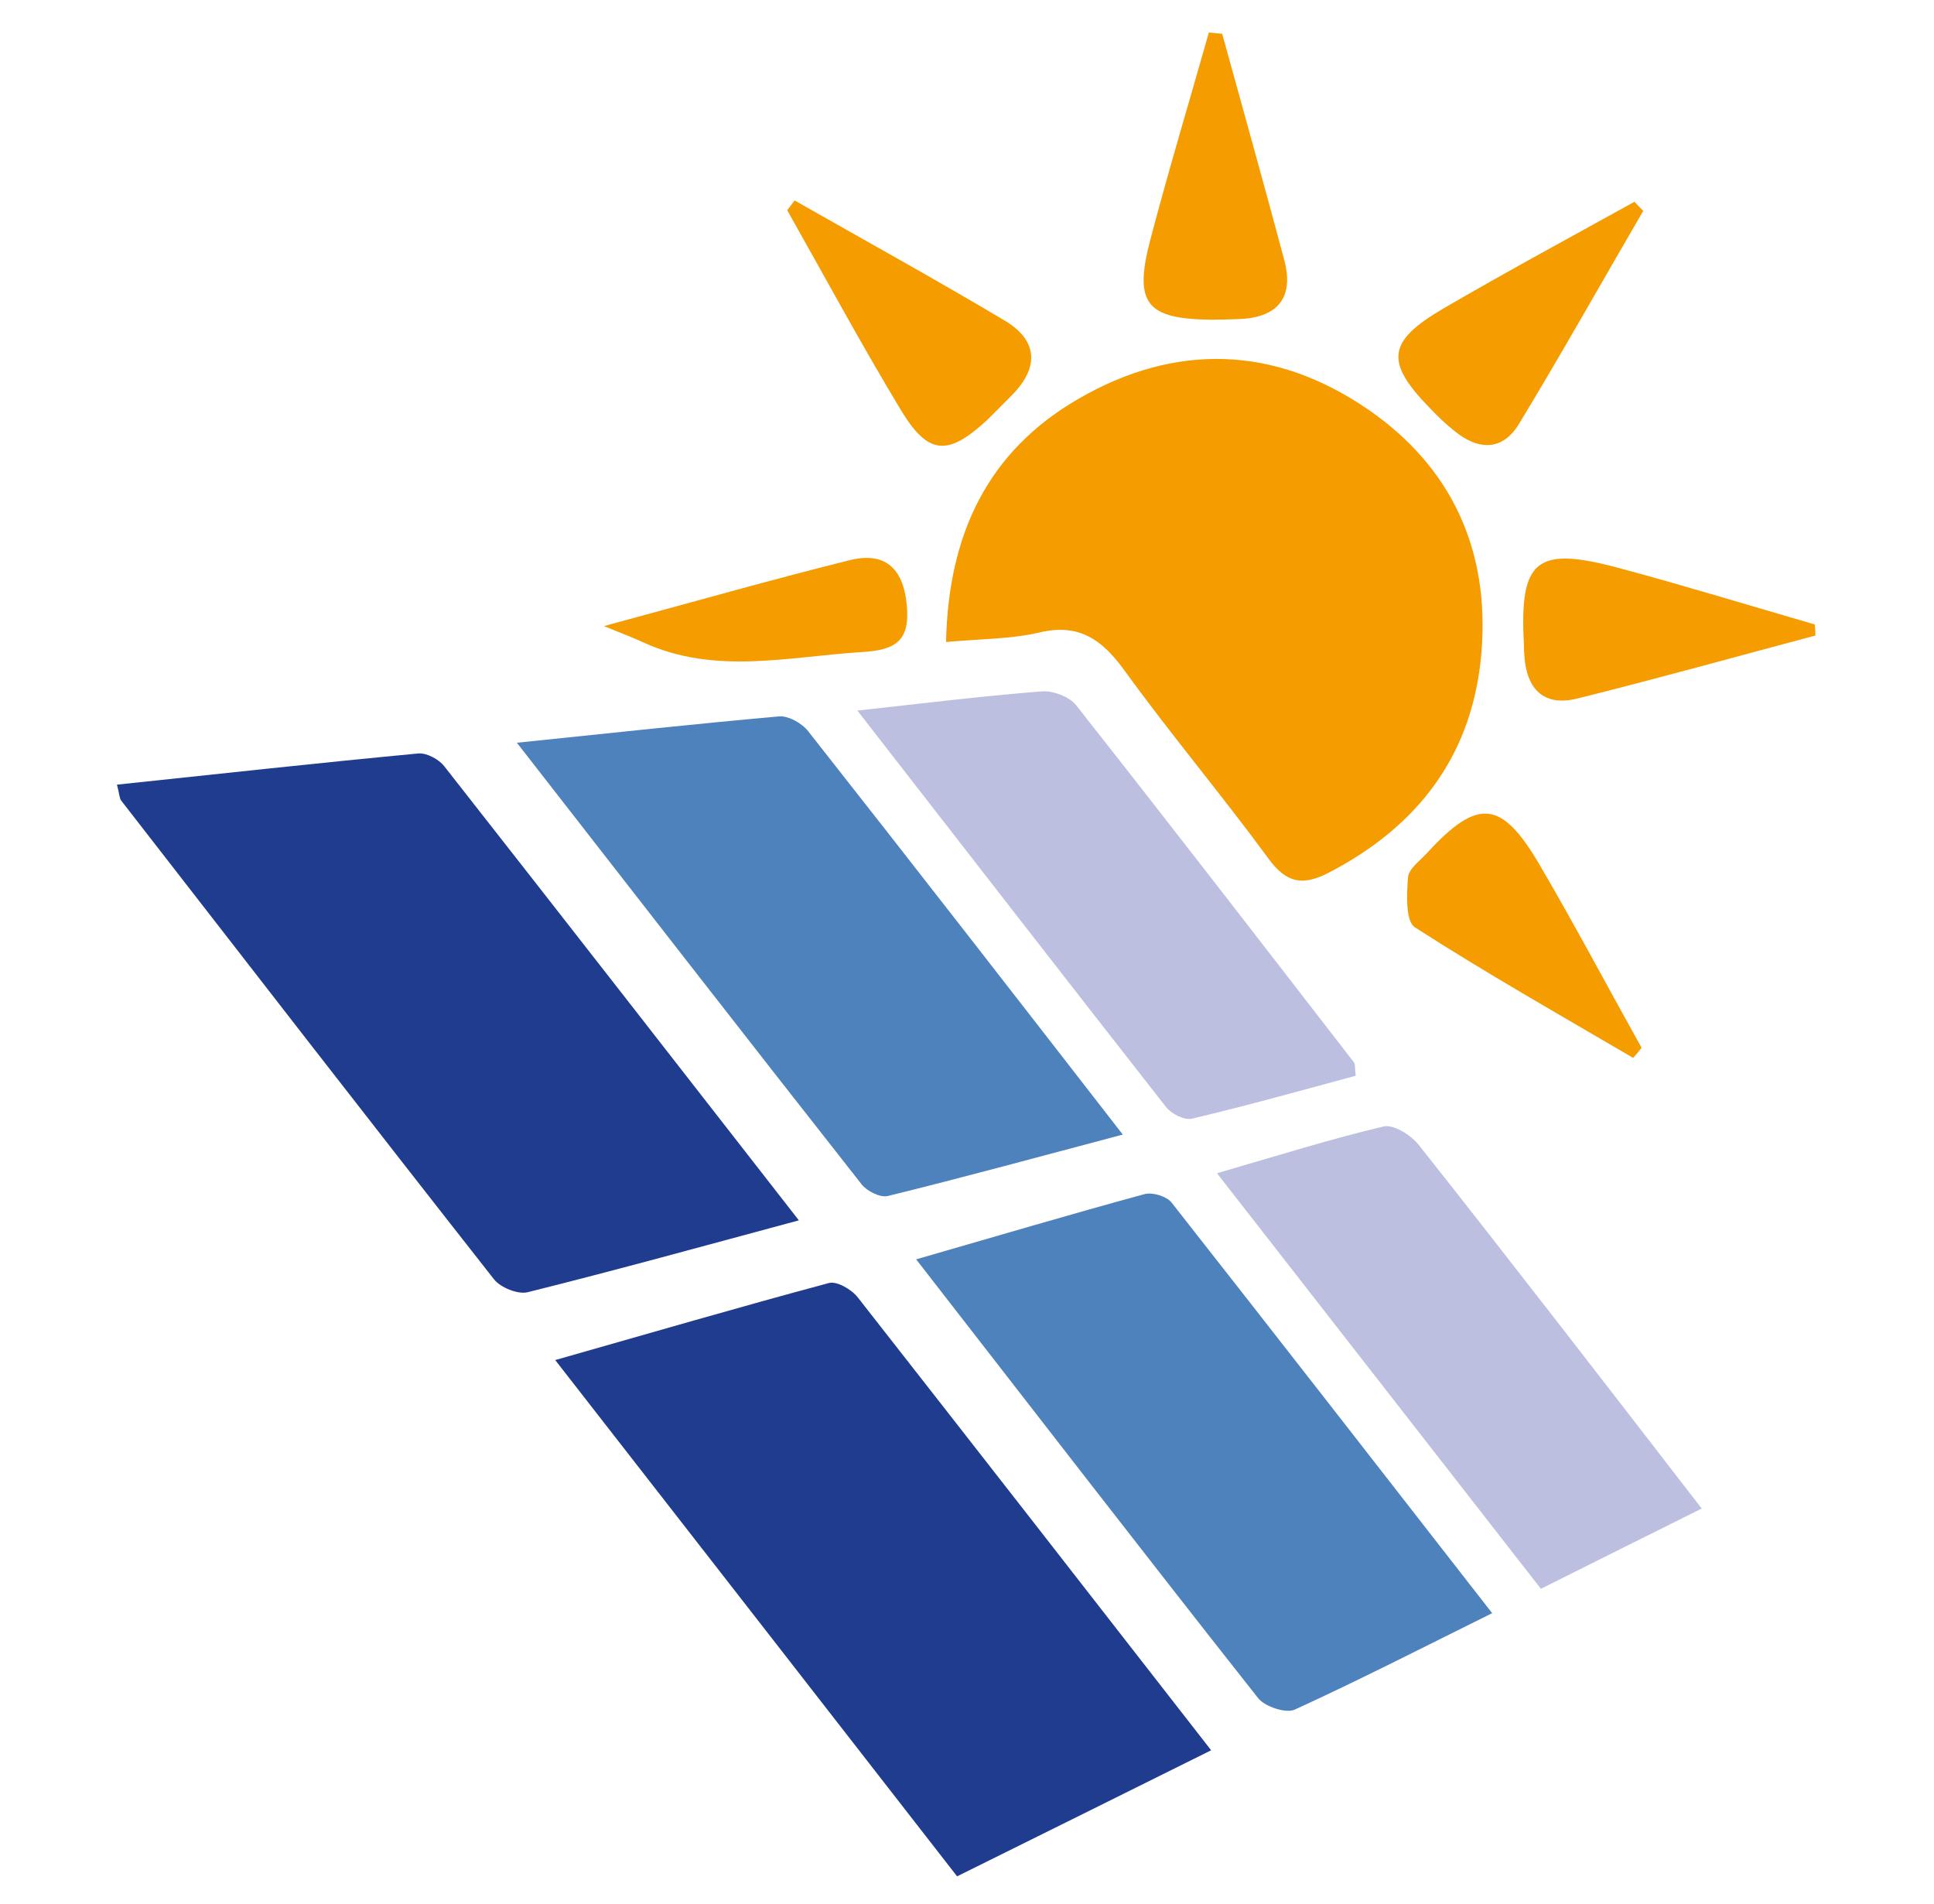 <svg xmlns="http://www.w3.org/2000/svg" xmlns:xlink="http://www.w3.org/1999/xlink" id="Layer_1" x="0px" y="0px" viewBox="0 0 595.3 586" style="enable-background:new 0 0 595.3 586;" xml:space="preserve"><style type="text/css">	.rgj-cr-icon-0{fill:#F59C00;}	.rgj-cr-icon-1{fill:#1F3C8F;}	.rgj-cr-icon-2{fill:#4E82BD;}	.rgj-cr-icon-3{fill:#BDBFE1;}</style><g>	<path class="rgj-cr-icon-0" d="M291.2,197.6c0.7-33.4,13-58.7,40.5-74.7c30-17.5,60.8-16.6,89.5,3.2c25.7,17.7,37.4,43.4,34.8,74.7  c-2.6,31.4-19.3,53.4-47,67.8c-8,4.1-13,3.3-18.6-4.4c-14.3-19.5-29.9-38-44.1-57.6c-7-9.7-14.1-14.9-26.5-11.9  C311.2,196.7,302.2,196.6,291.2,197.6L291.2,197.6z"></path>	<path class="rgj-cr-icon-1" d="M372.8,538.7c-26.9,13.4-52.2,25.9-78.2,38.8c-41.1-52.8-81.6-104.9-123.7-158.9c29.2-8.3,56.6-16.3,84.2-23.7  c2.5-0.7,7.1,2,9,4.5C299.9,445.1,335.6,490.9,372.8,538.7L372.8,538.7z"></path>	<path class="rgj-cr-icon-1" d="M36,241.5c31.3-3.3,62-6.7,92.8-9.6c2.6-0.2,6.3,1.8,8,4c36.1,46,72,92.1,109.1,139.7  c-29,7.8-56.1,15.3-83.4,22.1c-3,0.8-8.4-1.4-10.4-3.9c-38.5-49-76.6-98.2-114.8-147.4C36.7,245.6,36.7,244,36,241.5L36,241.5z"></path>	<path class="rgj-cr-icon-2" d="M282,387.6c25-7.2,47.6-13.9,70.4-20.1c2.4-0.6,6.7,0.7,8.2,2.6c32.7,41.6,65.2,83.4,98.7,126.4  c-21,10.4-40.7,20.5-60.8,29.7c-2.7,1.2-9.1-0.9-11.2-3.5C352.4,478.5,318,433.9,282,387.6L282,387.6z"></path>	<path class="rgj-cr-icon-2" d="M159.1,228.6c29.1-3,54.8-5.8,80.6-8.1c2.9-0.3,7.2,2.1,9.1,4.6c31.9,40.5,63.5,81.2,96.8,124.1  c-25.3,6.7-48.7,13.1-72.3,18.9c-2.3,0.6-6.5-1.5-8.1-3.6C230.5,320.4,196.1,276.1,159.1,228.6L159.1,228.6z"></path>	<path class="rgj-cr-icon-3" d="M523.8,464.3c-17.1,8.5-32.7,16.3-49.5,24.7c-33-42.3-65.6-84.2-99.7-127.9c18.6-5.4,34.8-10.5,51.3-14.4  c3.1-0.7,8.5,2.7,10.9,5.8C465.6,388.9,493.9,425.6,523.8,464.3L523.8,464.3z"></path>	<path class="rgj-cr-icon-3" d="M263.9,218.7c20.9-2.3,38.8-4.5,56.7-5.9c3.5-0.3,8.5,1.6,10.6,4.2c28.7,36.4,57.1,73.2,85.5,109.9  c0.5,0.6,0.3,1.7,0.6,4.2c-16.7,4.5-33.4,9.2-50.4,13.2c-2.3,0.6-6.4-1.5-8-3.6C327.7,300.9,296.8,261,263.9,218.7L263.9,218.7z"></path>	<path class="rgj-cr-icon-0" d="M244.6,61.7C266.2,74,288,86,309.3,98.7c10.2,6.1,10.6,14.4,2.2,22.9c-2.6,2.6-5.2,5.3-7.9,7.9  c-11.9,10.9-17.9,10.6-26.3-3.3c-12.2-20.2-23.4-41-35-61.5C243.1,63.7,243.8,62.7,244.6,61.7L244.6,61.7z"></path>	<path class="rgj-cr-icon-0" d="M505.8,64.9c-12.7,21.8-25.1,43.9-38.2,65.5c-5.2,8.6-12.7,8.2-20.1,2.1c-2.5-2-4.9-4.3-7.1-6.6  c-14.1-14.4-13.6-20.7,3.8-30.9c19.4-11.3,39.2-22,58.9-32.9C504,63.1,504.9,64,505.8,64.9L505.8,64.9z"></path>	<path class="rgj-cr-icon-0" d="M558.8,195.6c-24.4,6.5-48.8,13.3-73.3,19.4c-10.5,2.6-15.7-3.1-16.3-13.4c-0.1-0.9-0.1-1.9-0.1-2.8  c-1.5-26.6,3.6-30.9,29.5-23.9c20.1,5.4,40,11.5,60,17.3C558.7,193.3,558.8,194.5,558.8,195.6L558.8,195.6z"></path>	<path class="rgj-cr-icon-0" d="M376.2,10.4c6.4,23.2,12.9,46.4,19.1,69.6c3.1,11.7-2.1,17.8-14,18.2c-2.8,0.1-5.6,0.2-8.4,0.2  c-20.1-0.2-24-5-18.8-24.7c5.6-21.3,12-42.5,18-63.7C373.4,10.1,374.8,10.3,376.2,10.4L376.2,10.4z"></path>	<path class="rgj-cr-icon-0" d="M502.7,325.6c-22.5-13.2-45.3-26.1-67.2-40.2c-2.9-1.9-2.5-10.2-2.1-15.4c0.2-2.6,3.7-5.1,5.9-7.5  c15.5-16.9,22.8-16.4,34.5,3.5c10.9,18.6,21,37.7,31.5,56.5C504.5,323.5,503.6,324.6,502.7,325.6L502.7,325.6z"></path>	<path class="rgj-cr-icon-0" d="M185.9,192.7c27.7-7.5,51.6-14.3,75.7-20.3c10.5-2.6,16.4,2.2,17.5,13.7c1.1,11.2-3.4,14-13.9,14.6  c-22.5,1.4-45,7.1-67-2.9C195.4,196.5,192.6,195.4,185.9,192.7L185.9,192.7z"></path></g></svg>